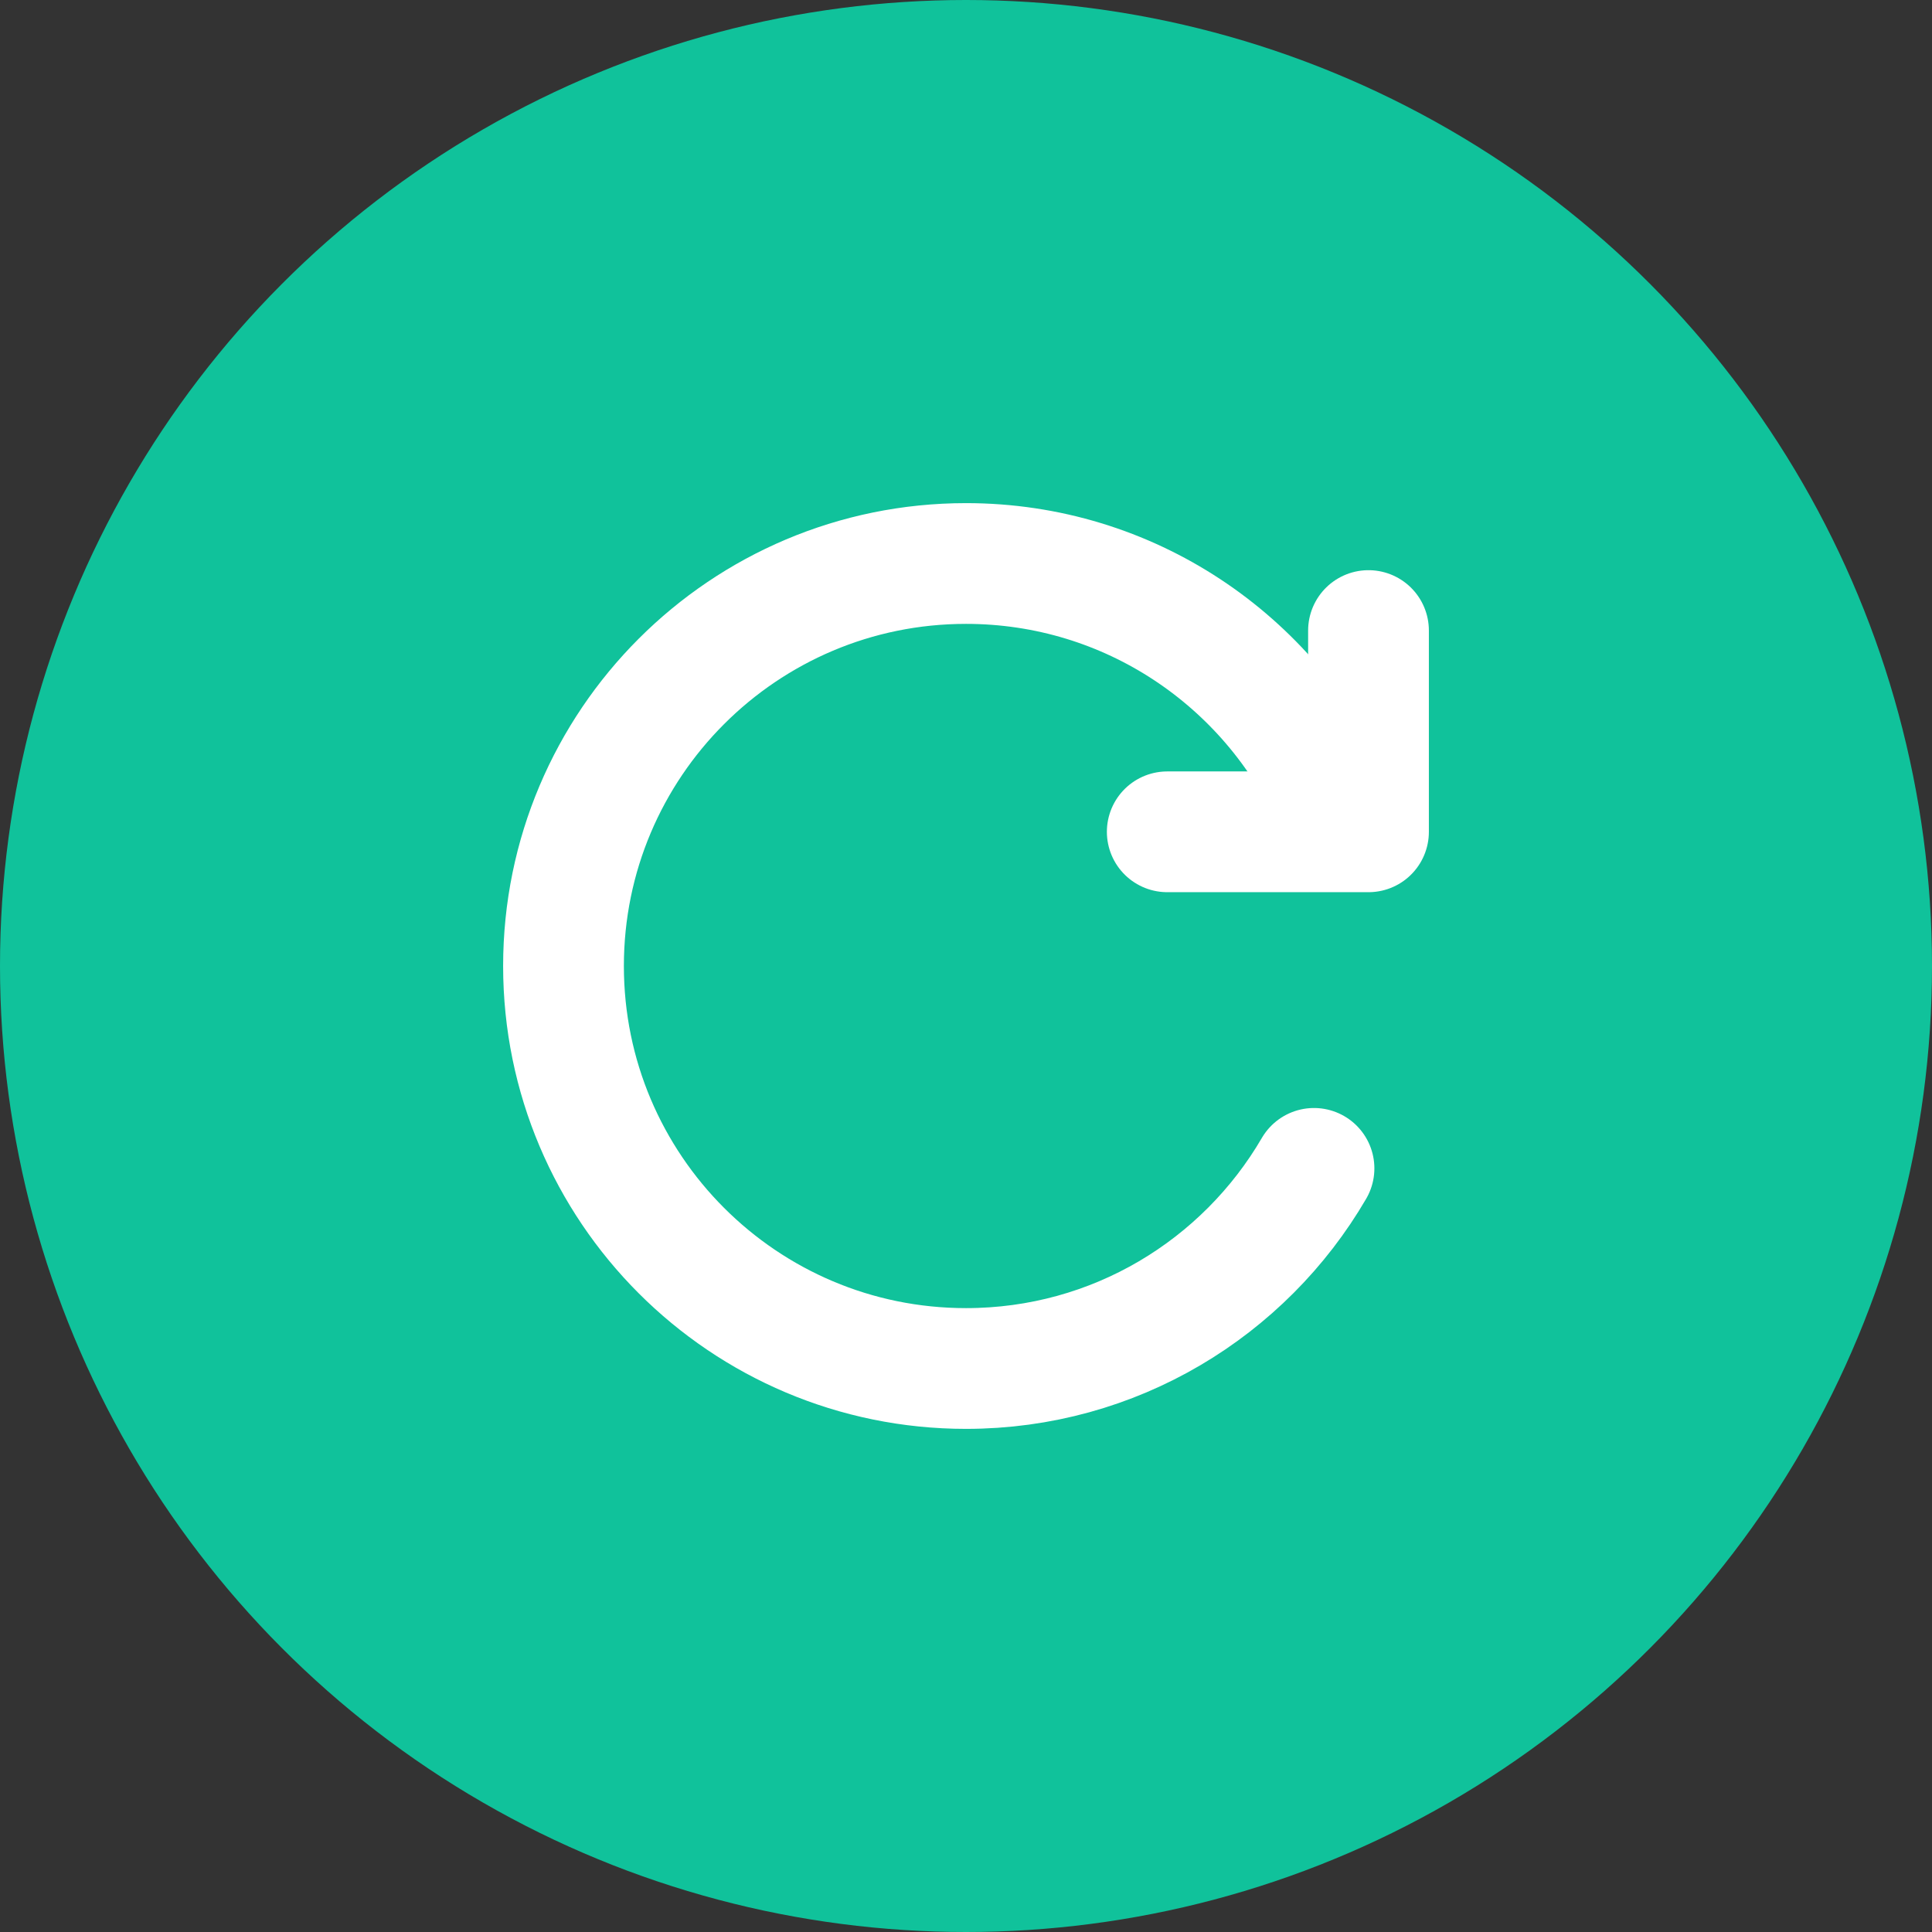 <?xml version="1.0" encoding="UTF-8"?>
<svg width="24px" height="24px" viewBox="0 0 24 24" version="1.1" xmlns="http://www.w3.org/2000/svg" xmlns:xlink="http://www.w3.org/1999/xlink">
    <rect x="0" y="0" width="24" height="24" fill="#333333" stroke="none"/>
    <title>ic_start over_sel</title>
    <g id="ic_start-over_sel" stroke="none" stroke-width="1" fill="none" fill-rule="evenodd">
        <g id="label_done">
            <circle id="椭圆形" fill="#10C29B" cx="12" cy="12" r="12"></circle>
            <g id="描边" transform="translate(7, 7)" stroke="#FFFFFF" stroke-linecap="round" stroke-linejoin="round" stroke-width="1.5">
                <path d="M9.559,2.944 C8.775,1.208 7.029,0 5,0 C2.239,0 0,2.239 0,5 C0,7.761 2.239,10 5,10 C6.845,10 8.456,9.001 9.323,7.514" id="路径"></path>
                <polyline id="路径" points="10 0.833 10 3.333 7.5 3.333"></polyline>
            </g>
        </g>
    </g>
</svg>